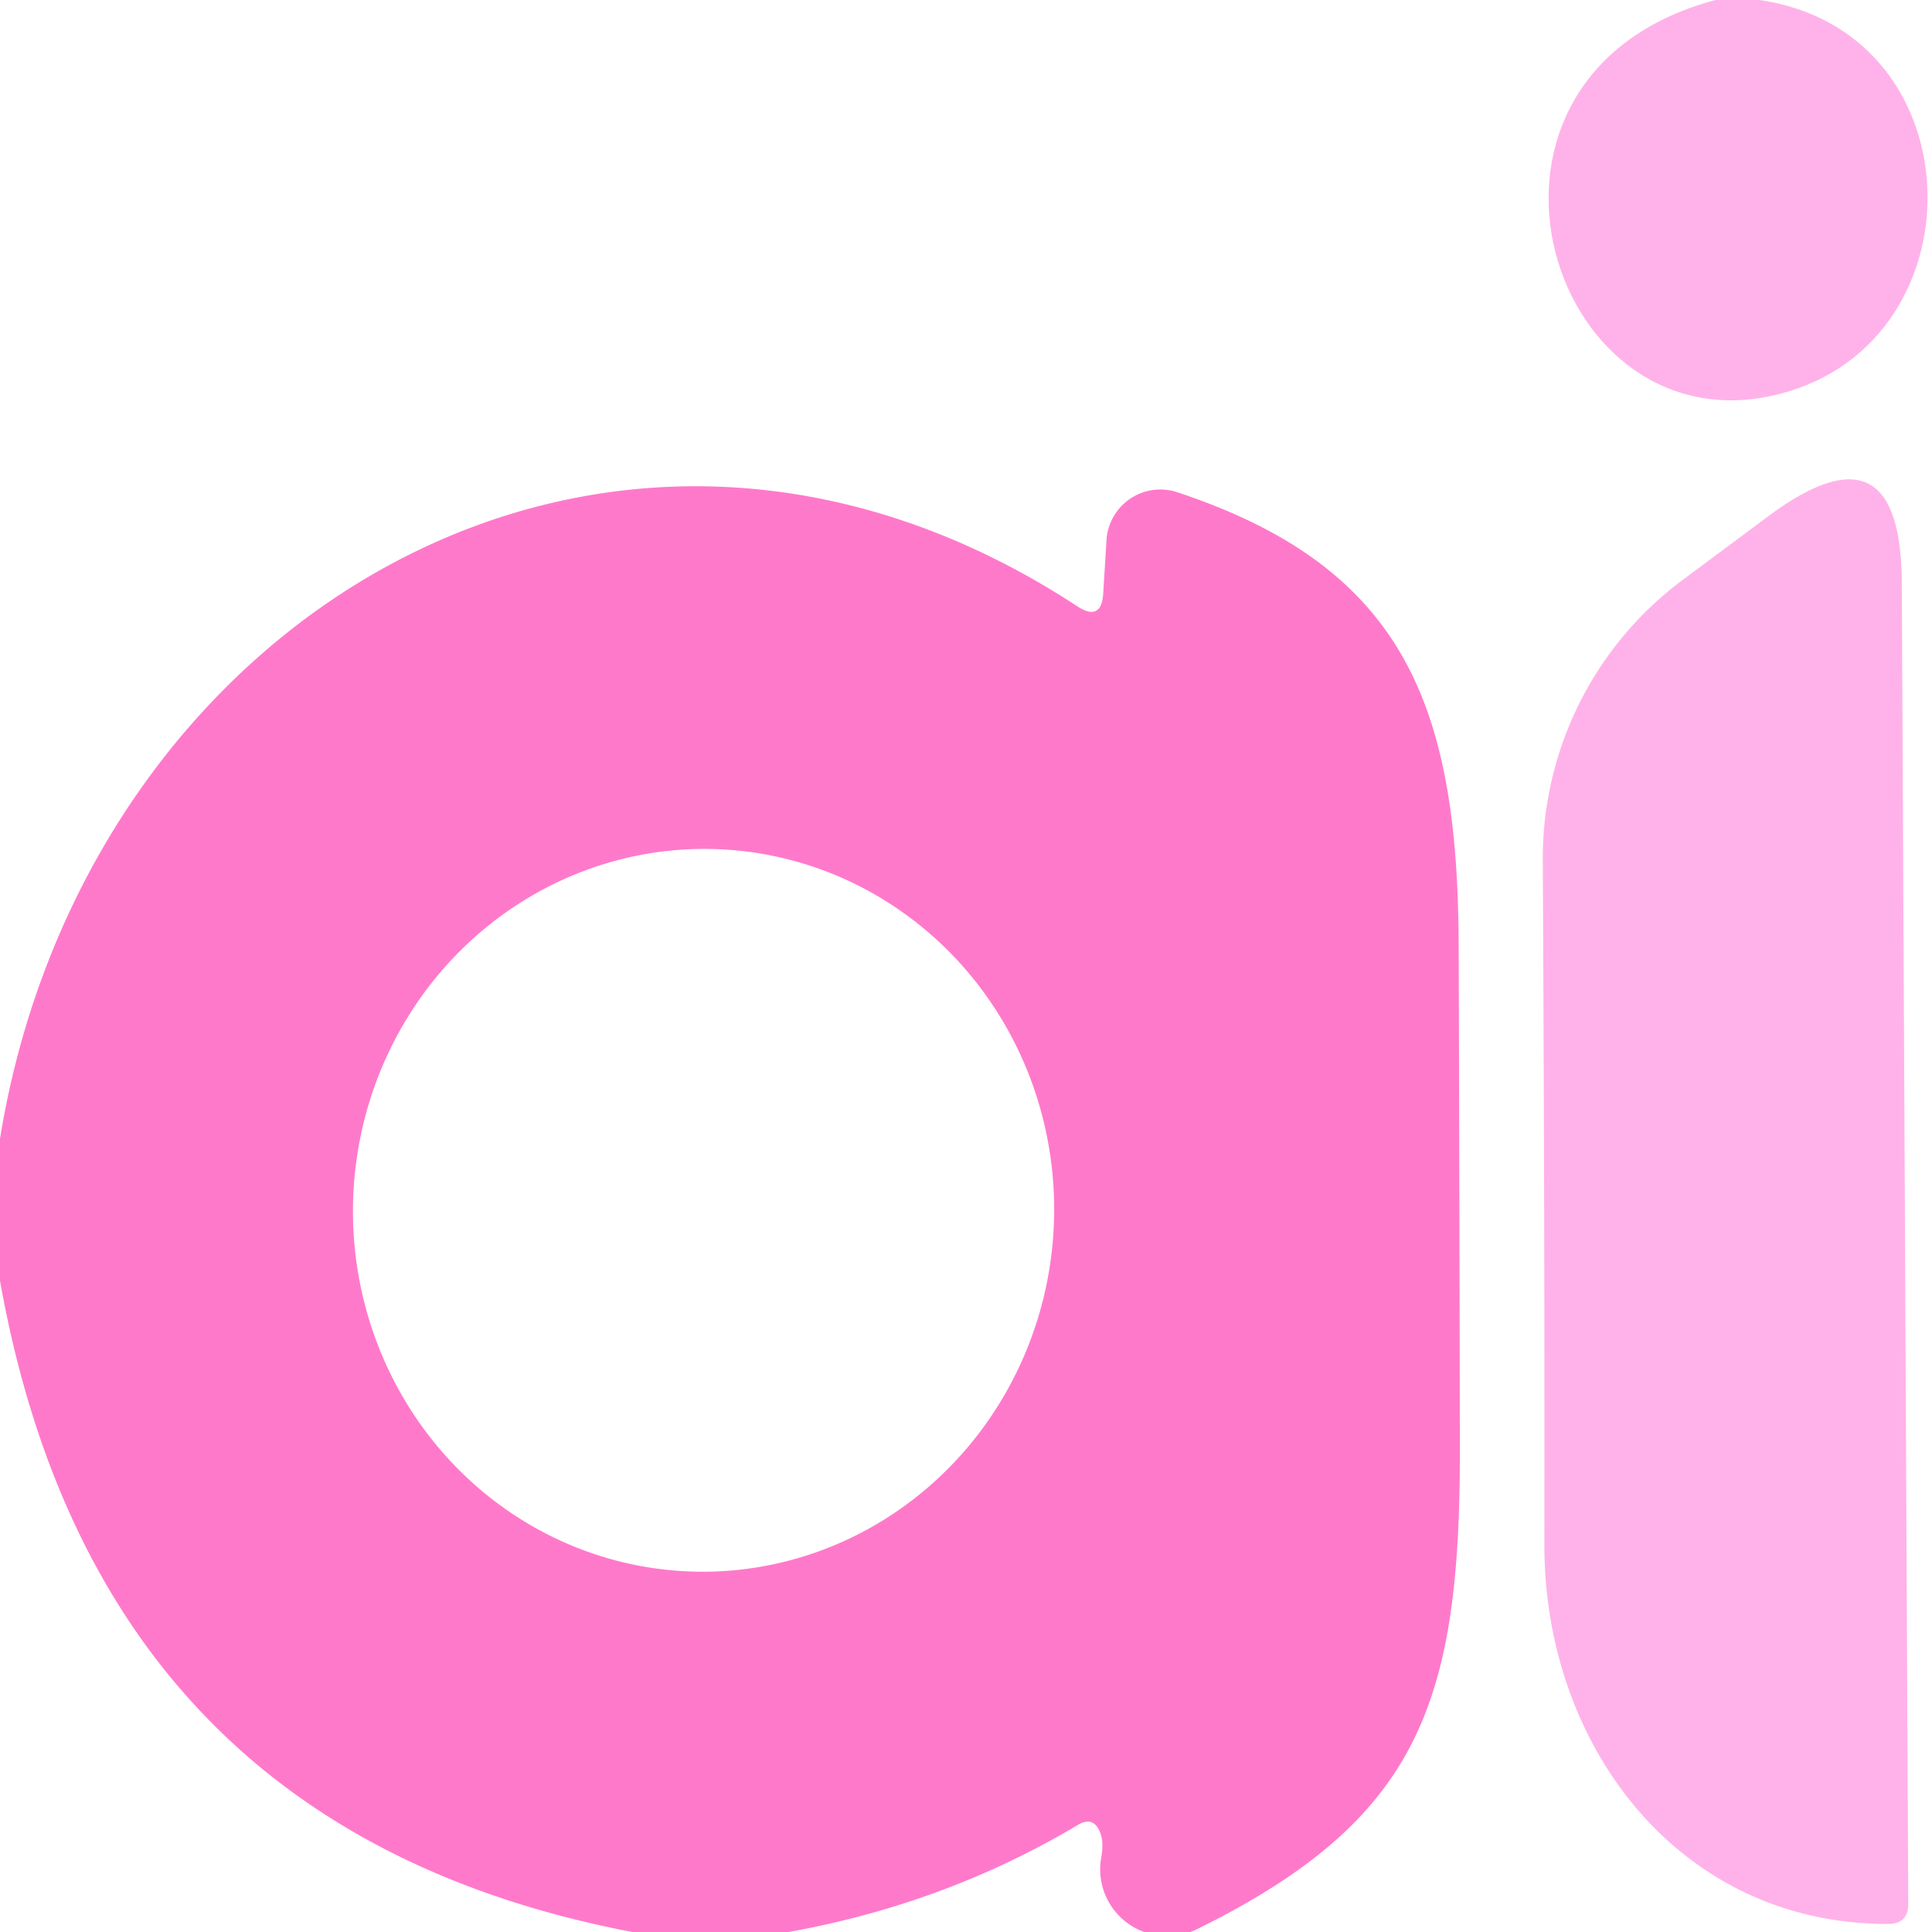 <?xml version="1.0" encoding="UTF-8" standalone="no"?>
<!DOCTYPE svg PUBLIC "-//W3C//DTD SVG 1.1//EN" "http://www.w3.org/Graphics/SVG/1.1/DTD/svg11.dtd">
<svg xmlns="http://www.w3.org/2000/svg" version="1.1" viewBox="0.00 0.00 48.00 48.00">
<path fill="#ffb2e9" d="
  M 42.62 0.00
  L 43.71 0.00
  C 49.20 0.79 49.27 8.72 43.99 9.84
  C 38.38 11.03 35.67 1.85 42.62 0.00
  Z"
/>
<path fill="#ffb2e9" d="
  M 46.91 47.80
  C 41.71 47.81 38.36 43.36 38.37 38.38
  Q 38.38 30.82 38.33 21.37
  A 8.63 8.62 71.7 0 1 41.83 14.39
  L 43.94 12.82
  Q 47.23 10.38 47.25 14.48
  L 47.41 47.30
  Q 47.41 47.80 46.91 47.80
  Z"
/>
<path fill="#ff79cb" d="
  M 19.59 48.00
  L 15.71 48.00
  Q 2.43 45.46 0.00 31.82
  L 0.00 28.29
  C 2.11 15.29 15.18 7.47 26.76 15.06
  Q 27.37 15.46 27.41 14.73
  L 27.49 13.43
  A 1.34 1.34 0.0 0 1 29.25 12.23
  C 34.90 14.10 36.22 17.55 36.24 23.48
  Q 36.26 29.78 36.27 36.07
  C 36.27 42.32 35.25 45.21 29.74 47.93
  A 1.67 1.66 -8.2 0 1 27.36 46.15
  Q 27.43 45.76 27.33 45.52
  Q 27.16 45.11 26.78 45.34
  Q 23.49 47.30 19.59 48.00
  Z
  M 17.088 39.041
  A 8.98 8.71 92.5 0 0 26.182 30.45
  A 8.98 8.71 92.5 0 0 17.872 21.099
  A 8.98 8.71 92.5 0 0 8.778 29.69
  A 8.98 8.71 92.5 0 0 17.088 39.041
  Z"
/>
</svg>
